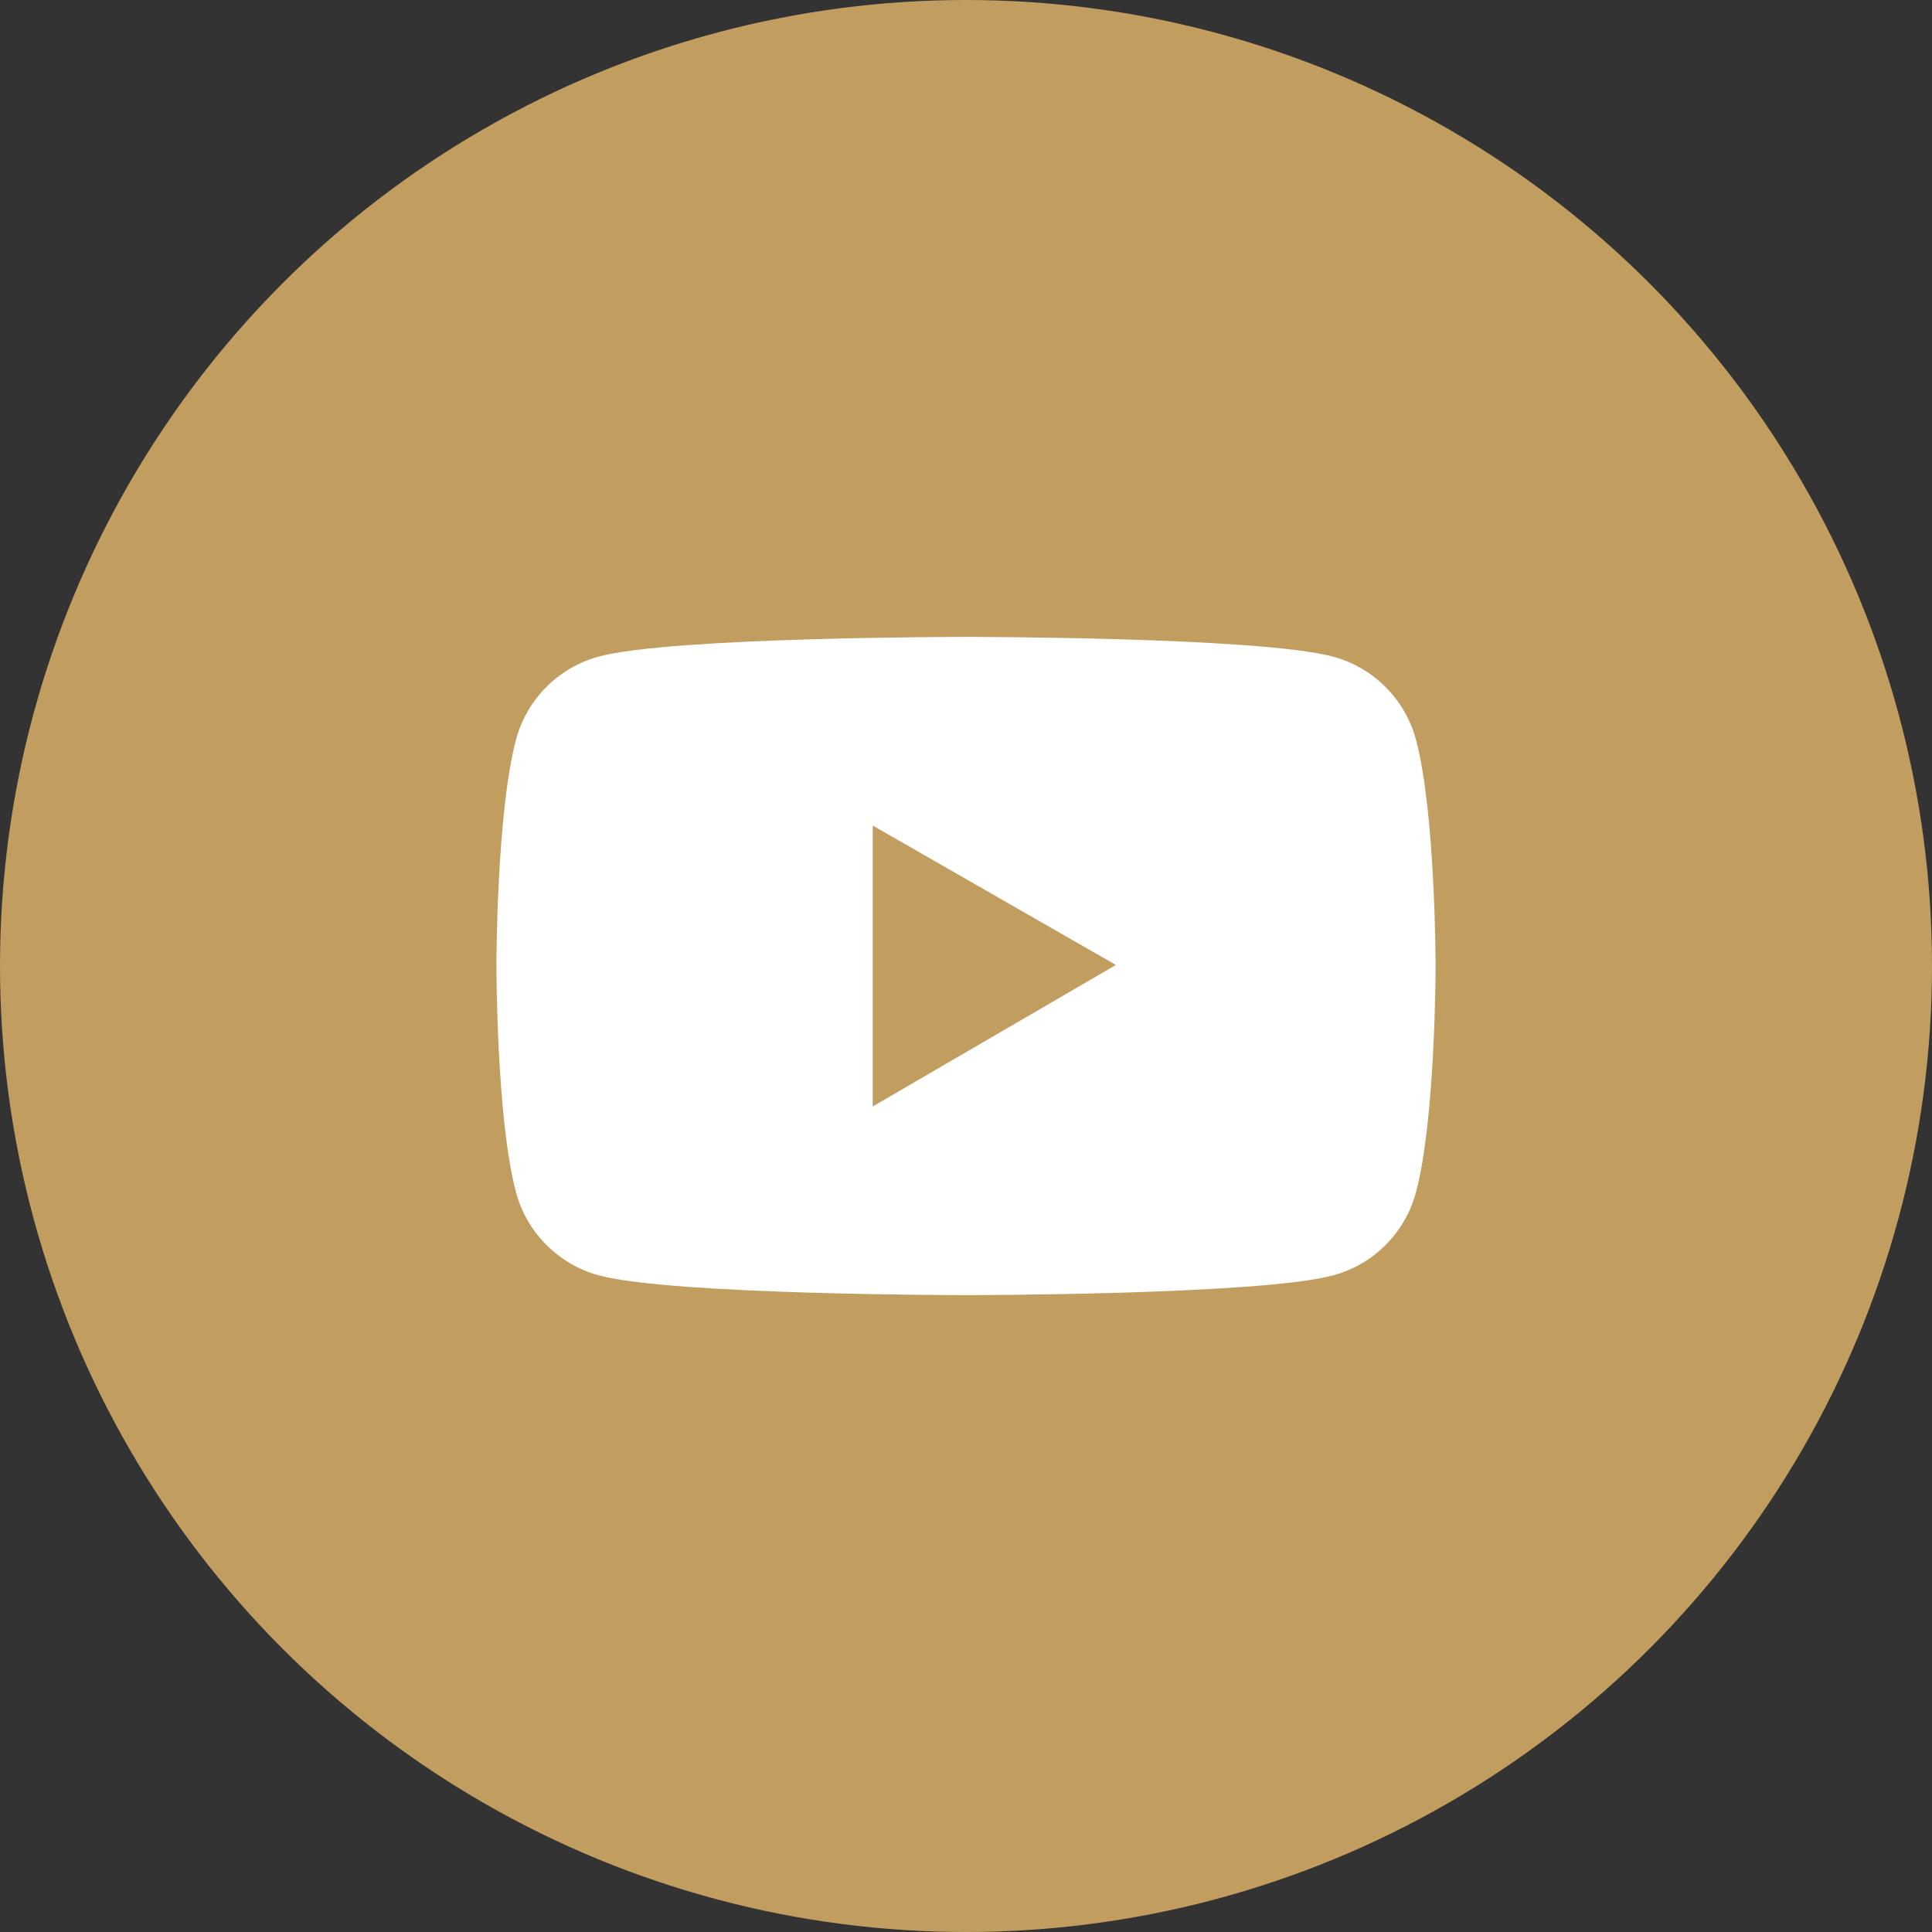 <?xml version="1.0" encoding="UTF-8"?> <svg xmlns="http://www.w3.org/2000/svg" width="54" height="54" viewBox="0 0 54 54" fill="none"><rect x="0" y="0" width="54" height="54" fill="#333333" stroke="none"/> <circle cx="27" cy="27" r="27" fill="#C19E5F"></circle> <path d="M39.577 20.675C39.428 20.118 39.135 19.611 38.727 19.203C38.32 18.795 37.813 18.502 37.257 18.352C35.209 17.801 27 17.801 27 17.801C27 17.801 18.791 17.801 16.743 18.349C16.187 18.498 15.679 18.792 15.272 19.2C14.865 19.607 14.572 20.115 14.423 20.672C13.875 22.723 13.875 27 13.875 27C13.875 27 13.875 31.277 14.423 33.325C14.725 34.456 15.615 35.347 16.743 35.648C18.791 36.199 27 36.199 27 36.199C27 36.199 35.209 36.199 37.257 35.648C38.388 35.347 39.275 34.456 39.577 33.325C40.125 31.277 40.125 27 40.125 27C40.125 27 40.125 22.723 39.577 20.675ZM24.393 30.926V23.074L31.189 26.971L24.393 30.926Z" fill="white"></path> </svg> 